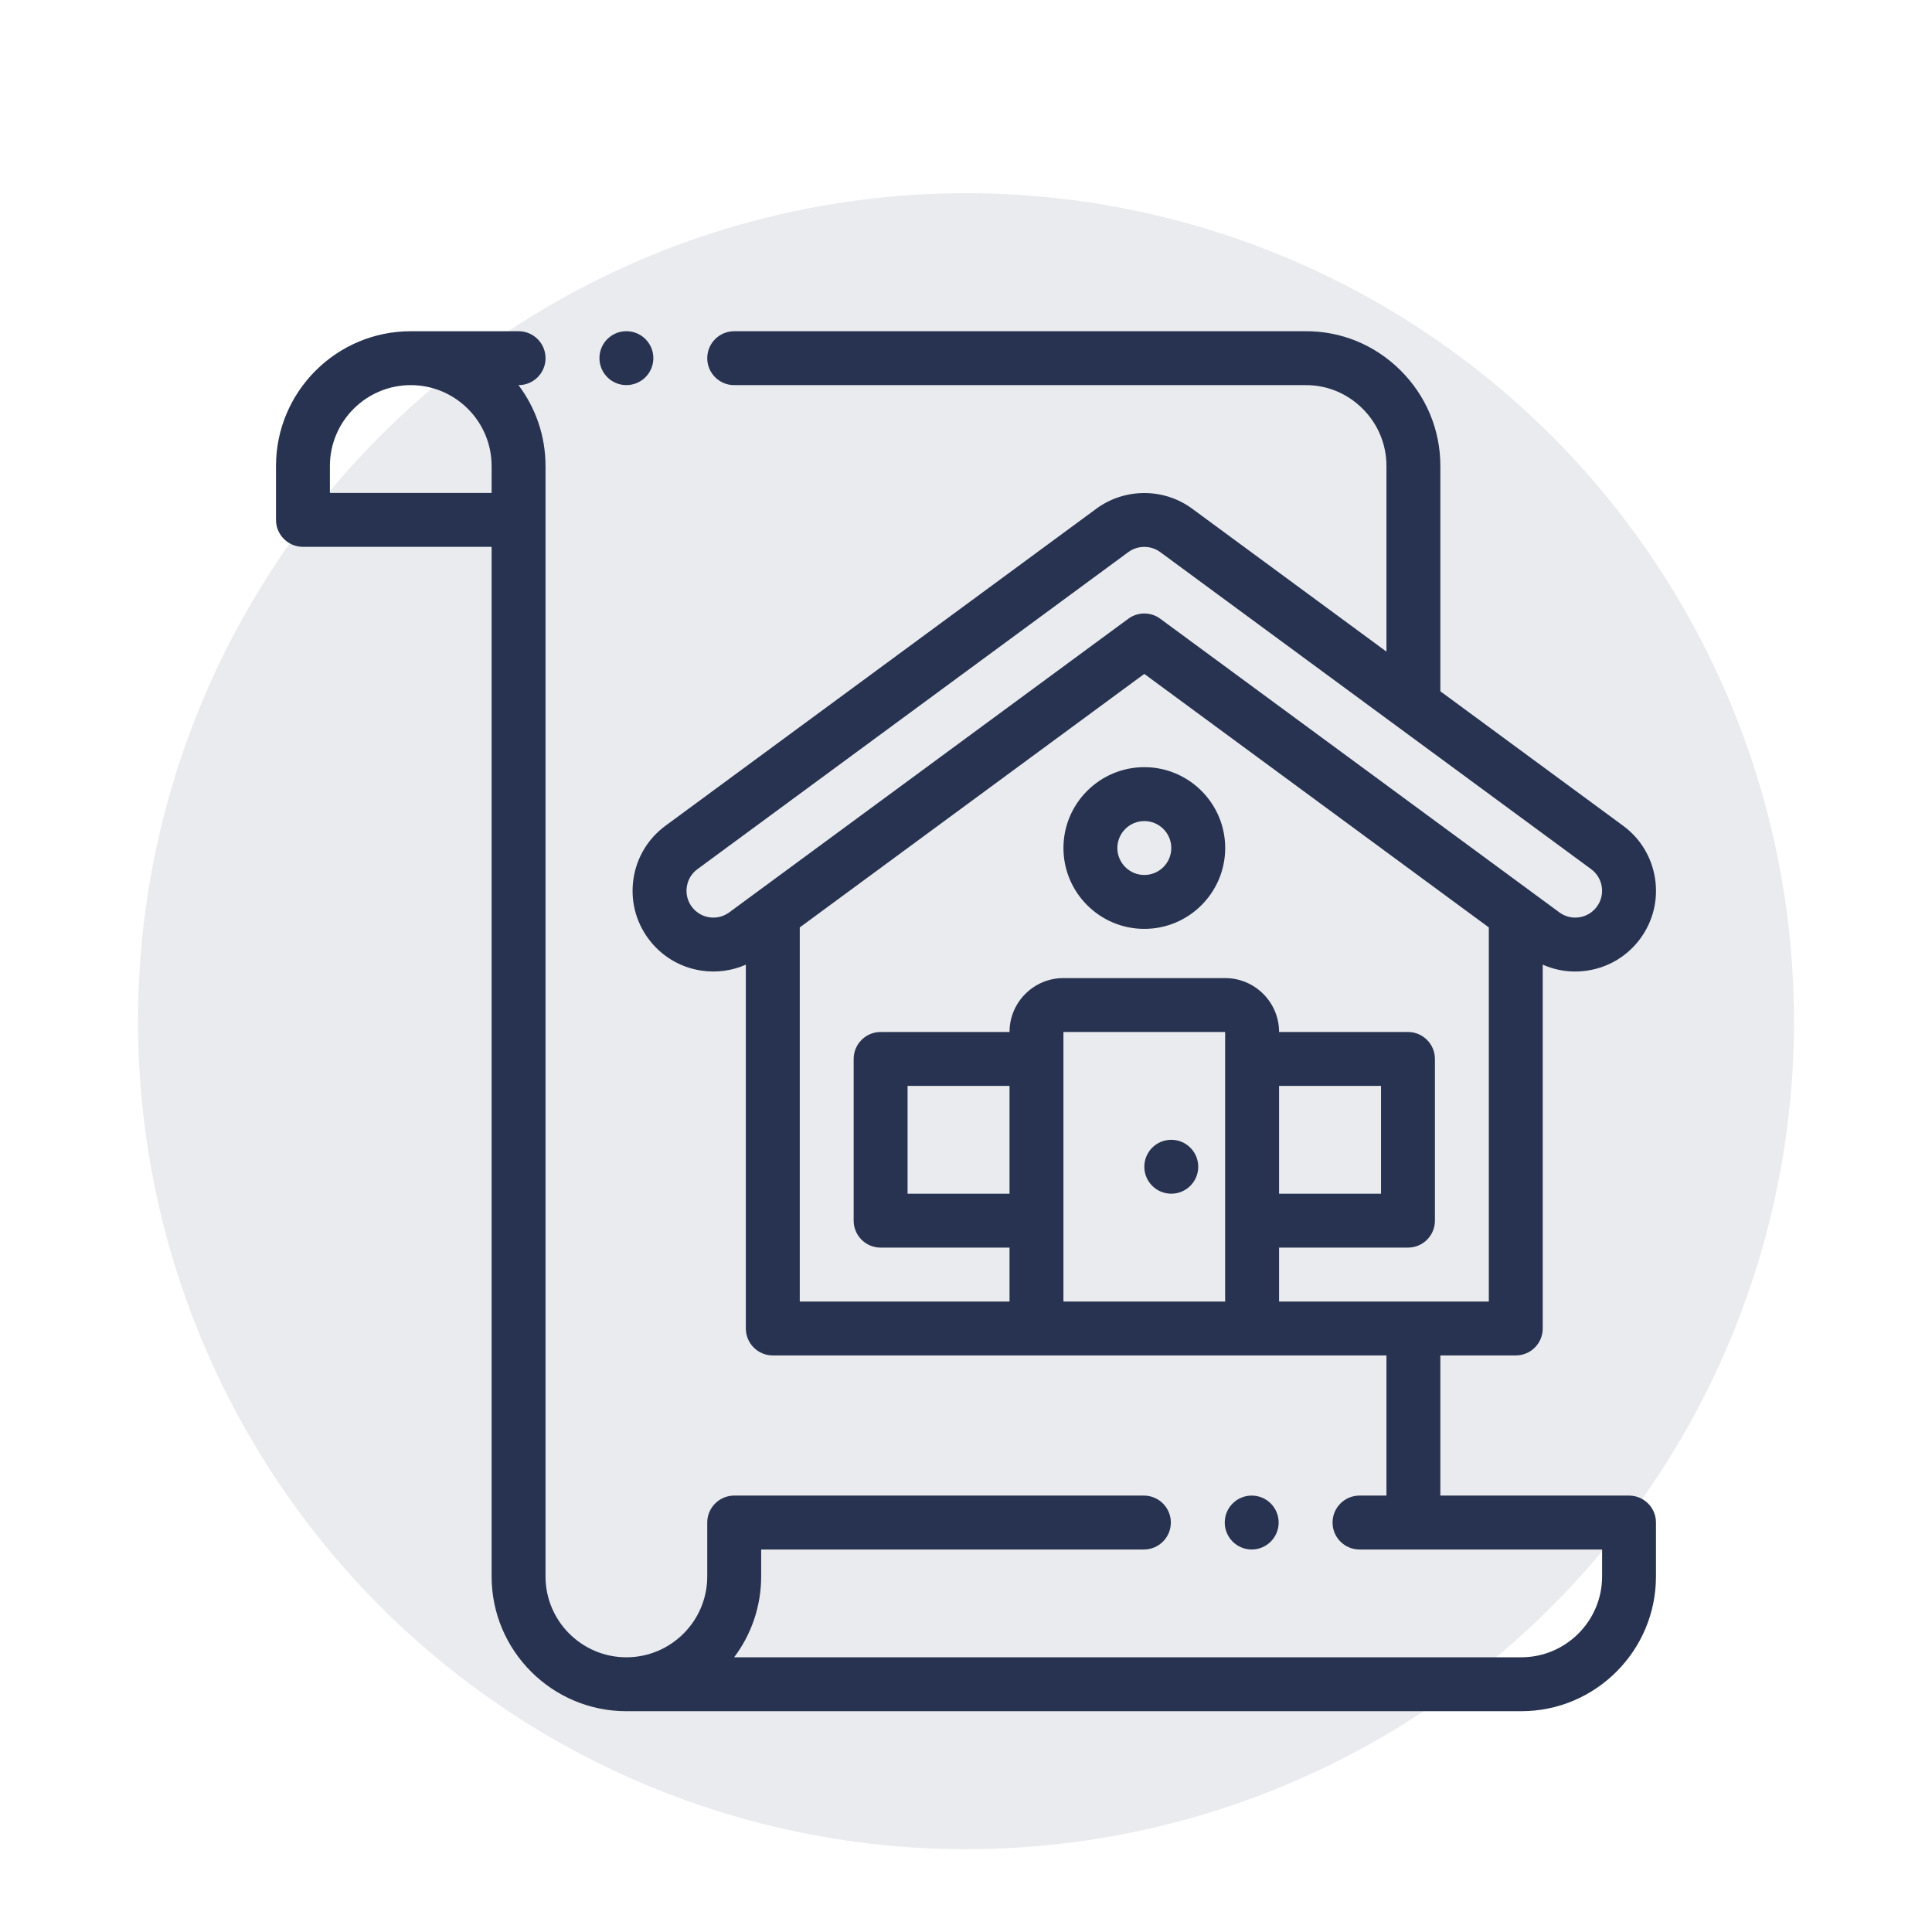 <?xml version="1.0" encoding="UTF-8"?>
<svg xmlns="http://www.w3.org/2000/svg" width="70" height="70" viewBox="0 0 70 70" fill="#273350" data-library="gosweb_omsu" data-icon="ic_passport_building" data-color="#273350">
  <circle opacity="0.1" cx="35" cy="37" r="30" fill="#273350"></circle>
  <g clip-path="url(#clip0_1358_200539)">
    <path d="M59.023 54.188H52.187V49.11H54.92C55.459 49.11 55.896 48.673 55.896 48.133V34.951C56.265 35.114 56.663 35.2 57.068 35.2C57.218 35.2 57.369 35.188 57.52 35.165C58.292 35.046 58.972 34.633 59.434 34.003C59.895 33.373 60.084 32.601 59.965 31.828C59.846 31.056 59.434 30.377 58.805 29.916L52.187 25.047V16.884C52.187 15.574 51.673 14.342 50.74 13.416C49.812 12.494 48.584 11.99 47.292 12.001H26.601C26.062 12.001 25.625 12.438 25.625 12.978C25.625 13.517 26.062 13.954 26.601 13.954H47.299C48.072 13.947 48.808 14.249 49.364 14.802C49.925 15.358 50.234 16.098 50.234 16.884V23.61L43.232 18.458C42.208 17.678 40.77 17.665 39.729 18.427L24.116 29.915C23.486 30.377 23.073 31.056 22.954 31.828C22.835 32.601 23.024 33.373 23.486 34.003C23.948 34.633 24.628 35.046 25.4 35.165C25.959 35.251 26.518 35.175 27.023 34.952V48.133C27.023 48.673 27.461 49.11 28 49.11H50.234V54.188H49.257C48.718 54.188 48.281 54.625 48.281 55.165C48.281 55.704 48.718 56.141 49.257 56.141H58.047V57.118C58.047 58.733 56.732 60.047 55.117 60.047H26.599C27.213 59.231 27.578 58.216 27.578 57.118V56.141H41.445C41.984 56.141 42.422 55.704 42.422 55.165C42.422 54.625 41.984 54.188 41.445 54.188H26.601C26.342 54.188 26.094 54.291 25.911 54.474C25.728 54.657 25.625 54.906 25.625 55.165V57.118C25.625 58.733 24.311 60.047 22.695 60.047C21.08 60.047 19.765 58.733 19.765 57.118V16.884C19.765 15.785 19.401 14.771 18.786 13.954H18.789C19.328 13.954 19.766 13.517 19.766 12.978C19.766 12.438 19.328 12.001 18.789 12.001H14.883C12.19 12.001 10 14.192 10 16.884V18.837C10 19.376 10.437 19.813 10.977 19.813H17.812V57.118C17.812 59.81 20.003 62 22.695 62H55.117C57.809 62 59.999 59.81 59.999 57.118V55.165C59.999 54.625 59.562 54.188 59.023 54.188ZM25.698 33.235C25.441 33.195 25.215 33.058 25.061 32.849C24.908 32.639 24.845 32.383 24.885 32.126C24.924 31.869 25.061 31.643 25.272 31.489L40.885 20.001C41.232 19.748 41.711 19.753 42.051 20.014C42.057 20.018 42.062 20.022 42.068 20.026L57.649 31.49C57.858 31.643 57.995 31.869 58.035 32.126C58.075 32.383 58.012 32.639 57.858 32.849C57.705 33.058 57.479 33.195 57.222 33.235C56.965 33.274 56.709 33.212 56.501 33.059L42.038 22.418C41.867 22.291 41.663 22.228 41.46 22.228C41.257 22.228 41.053 22.291 40.881 22.418L26.419 33.059C26.21 33.212 25.954 33.274 25.698 33.235ZM28.977 33.602L41.46 24.417L53.943 33.602V47.157H46.343V45.203H51.013C51.553 45.203 51.99 44.766 51.99 44.227V38.368C51.99 37.829 51.553 37.391 51.013 37.391H46.343C46.343 36.314 45.466 35.438 44.389 35.438H38.53C37.453 35.438 36.577 36.314 36.577 37.391H31.906C31.367 37.391 30.93 37.829 30.93 38.368V44.227C30.93 44.766 31.367 45.203 31.906 45.203H36.577V47.157H28.977V33.602ZM36.577 43.25H32.883V39.344H36.577V43.25ZM38.53 37.391H44.389V47.157H38.53V37.391ZM46.343 39.344H50.037V43.25H46.343V39.344ZM17.812 17.86H11.953V16.884C11.953 15.268 13.267 13.954 14.883 13.954C16.498 13.954 17.812 15.268 17.812 16.884V17.86Z" fill="#273350"></path>
    <path d="M22.695 13.953C23.235 13.953 23.672 13.516 23.672 12.977C23.672 12.437 23.235 12 22.695 12H22.695C22.155 12 21.719 12.437 21.719 12.977C21.719 13.516 22.156 13.953 22.695 13.953Z" fill="#273350"></path>
    <path d="M46.328 55.164C46.328 54.625 45.891 54.188 45.352 54.188H45.351C44.812 54.188 44.375 54.625 44.375 55.164C44.375 55.703 44.812 56.141 45.352 56.141C45.891 56.141 46.328 55.703 46.328 55.164Z" fill="#273350"></path>
    <path d="M42.438 41.297H42.437C41.898 41.297 41.461 41.734 41.461 42.273C41.461 42.813 41.898 43.25 42.438 43.25C42.977 43.25 43.414 42.813 43.414 42.273C43.414 41.734 42.977 41.297 42.438 41.297Z" fill="#273350"></path>
    <path d="M41.461 33.655C43.077 33.655 44.391 32.341 44.391 30.725C44.391 29.11 43.077 27.796 41.461 27.796C39.845 27.796 38.531 29.11 38.531 30.725C38.531 32.341 39.845 33.655 41.461 33.655ZM41.461 29.749C42 29.749 42.438 30.187 42.438 30.725C42.438 31.264 42 31.702 41.461 31.702C40.923 31.702 40.484 31.264 40.484 30.725C40.484 30.187 40.923 29.749 41.461 29.749Z" fill="#273350"></path>
  </g>
  <defs>
    <clipPath id="clip0_1358_200539">
      <rect width="50" height="50" fill="white" transform="translate(10 12)"></rect>
    </clipPath>
  </defs>
</svg>

